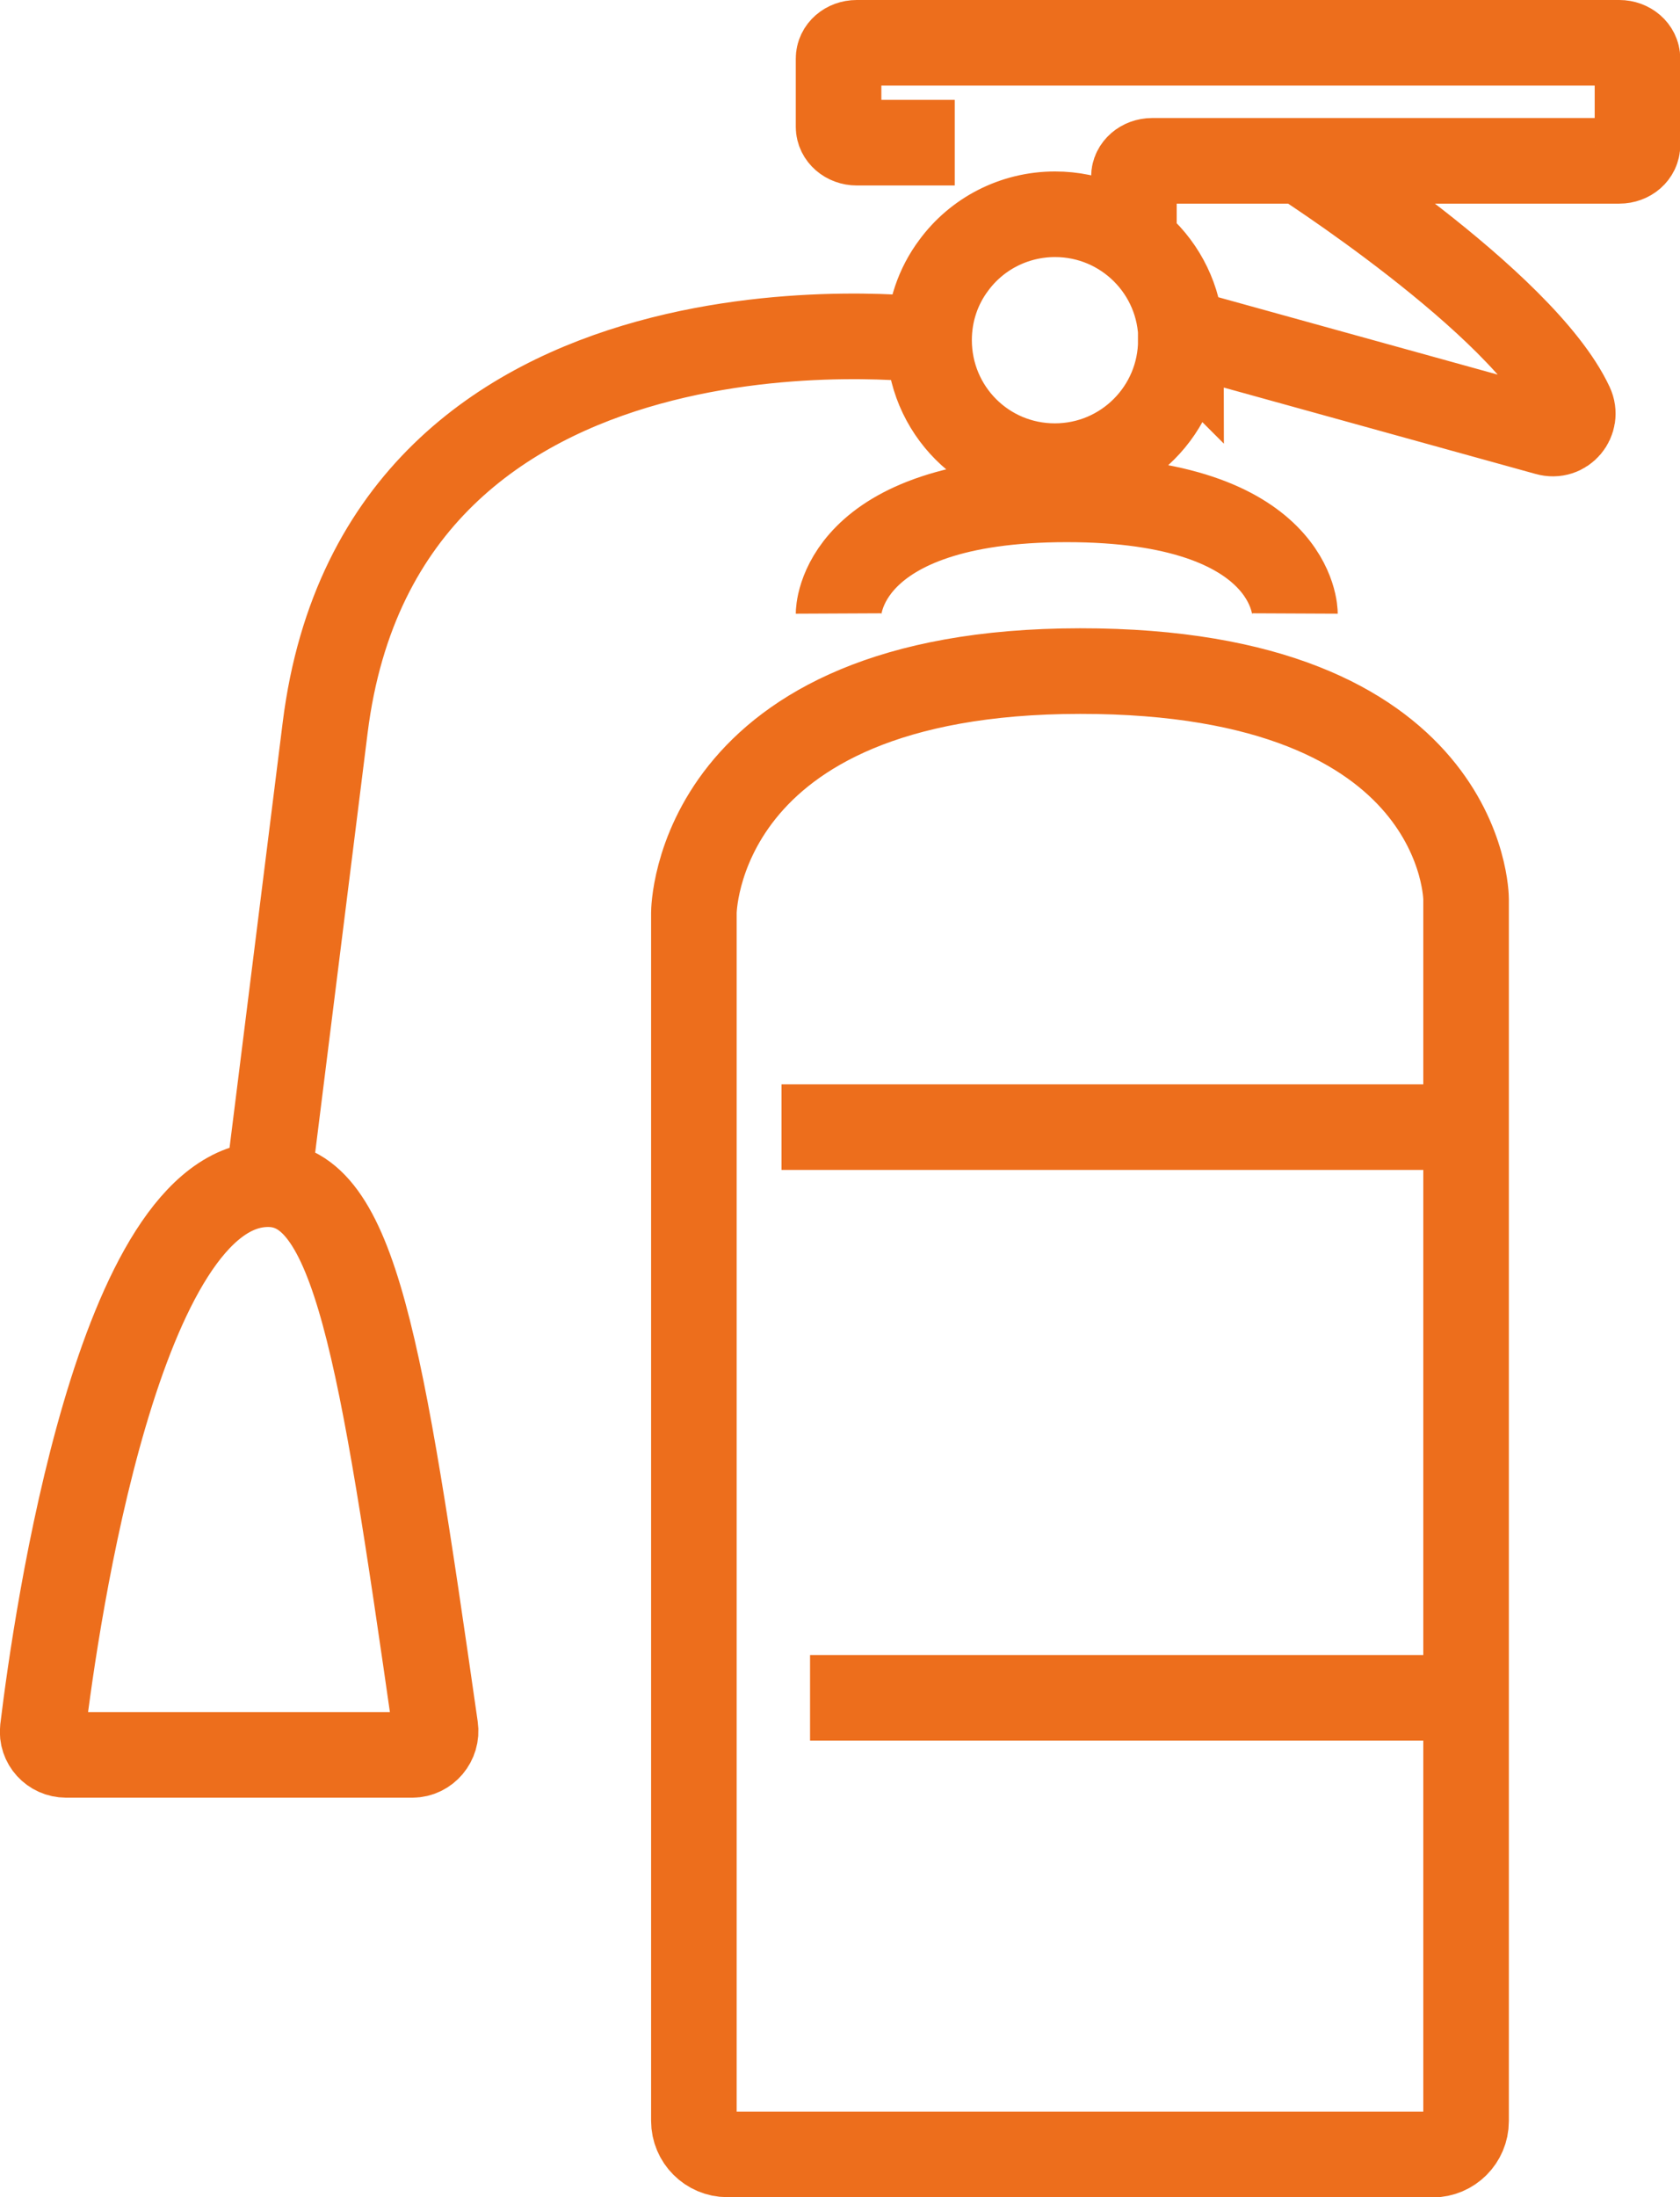 <?xml version="1.0" encoding="UTF-8"?>
<svg xmlns="http://www.w3.org/2000/svg" xmlns:xlink="http://www.w3.org/1999/xlink" id="Ebene_1" data-name="Ebene 1" viewBox="0 0 64.79 84.7">
  <defs>
    <style>
      .cls-1 {
        stroke-width: 0px;
      }

      .cls-1, .cls-2 {
        fill: none;
      }

      .cls-3 {
        clip-path: url(#clippath);
      }

      .cls-2 {
        stroke: #ed6e1c;
        stroke-miterlimit: 10;
        stroke-width: 3.3px;
      }
    </style>
    <clipPath id="clippath">
      <rect class="cls-1" width="64.79" height="84.7"></rect>
    </clipPath>
  </defs>
  <g class="cls-3">
    <path class="cls-2" d="M15.91,67.65H2.55c-.54,0-.96-.46-.9-.99.52-4.29,2.93-21.01,8.69-21.01,3.35,0,4.35,6.3,6.45,20.95.08.54-.34,1.05-.89,1.05ZM35.83,13.11s-21.09-2.66-23.29,14.94l-2.2,17.6M49.94,6.05s8.77,5.57,10.64,9.56c.28.6-.26,1.26-.92,1.07l-14.12-3.91M36.82,5.5h-3.78c-.38,0-.7-.27-.7-.61v-2.63c0-.34.31-.61.7-.61h29.41c.38,0,.7.27.7.61v3.33c0,.34-.31.61-.7.61h-18.02c-.38,0-.7.27-.7.61v2.54M32.34,23.65s-.02-4.4,8.8-4.4,8.8,4.4,8.8,4.4M45.54,13.11c0,2.68-2.17,4.86-4.86,4.86s-4.85-2.17-4.85-4.86c0-1.08.35-2.08.95-2.88.88-1.2,2.31-1.97,3.91-1.97,2.68,0,4.86,2.17,4.86,4.86ZM31.24,65.45h26.4M30.14,43.45h26.4M55.25,83.05h-27.2c-.71,0-1.29-.58-1.29-1.29v-46.57s0-9.31,14.89-9.32c14.89-.01,14.89,8.79,14.89,8.79v47.11c0,.71-.58,1.29-1.29,1.29Z"></path>
  </g>
</svg>
